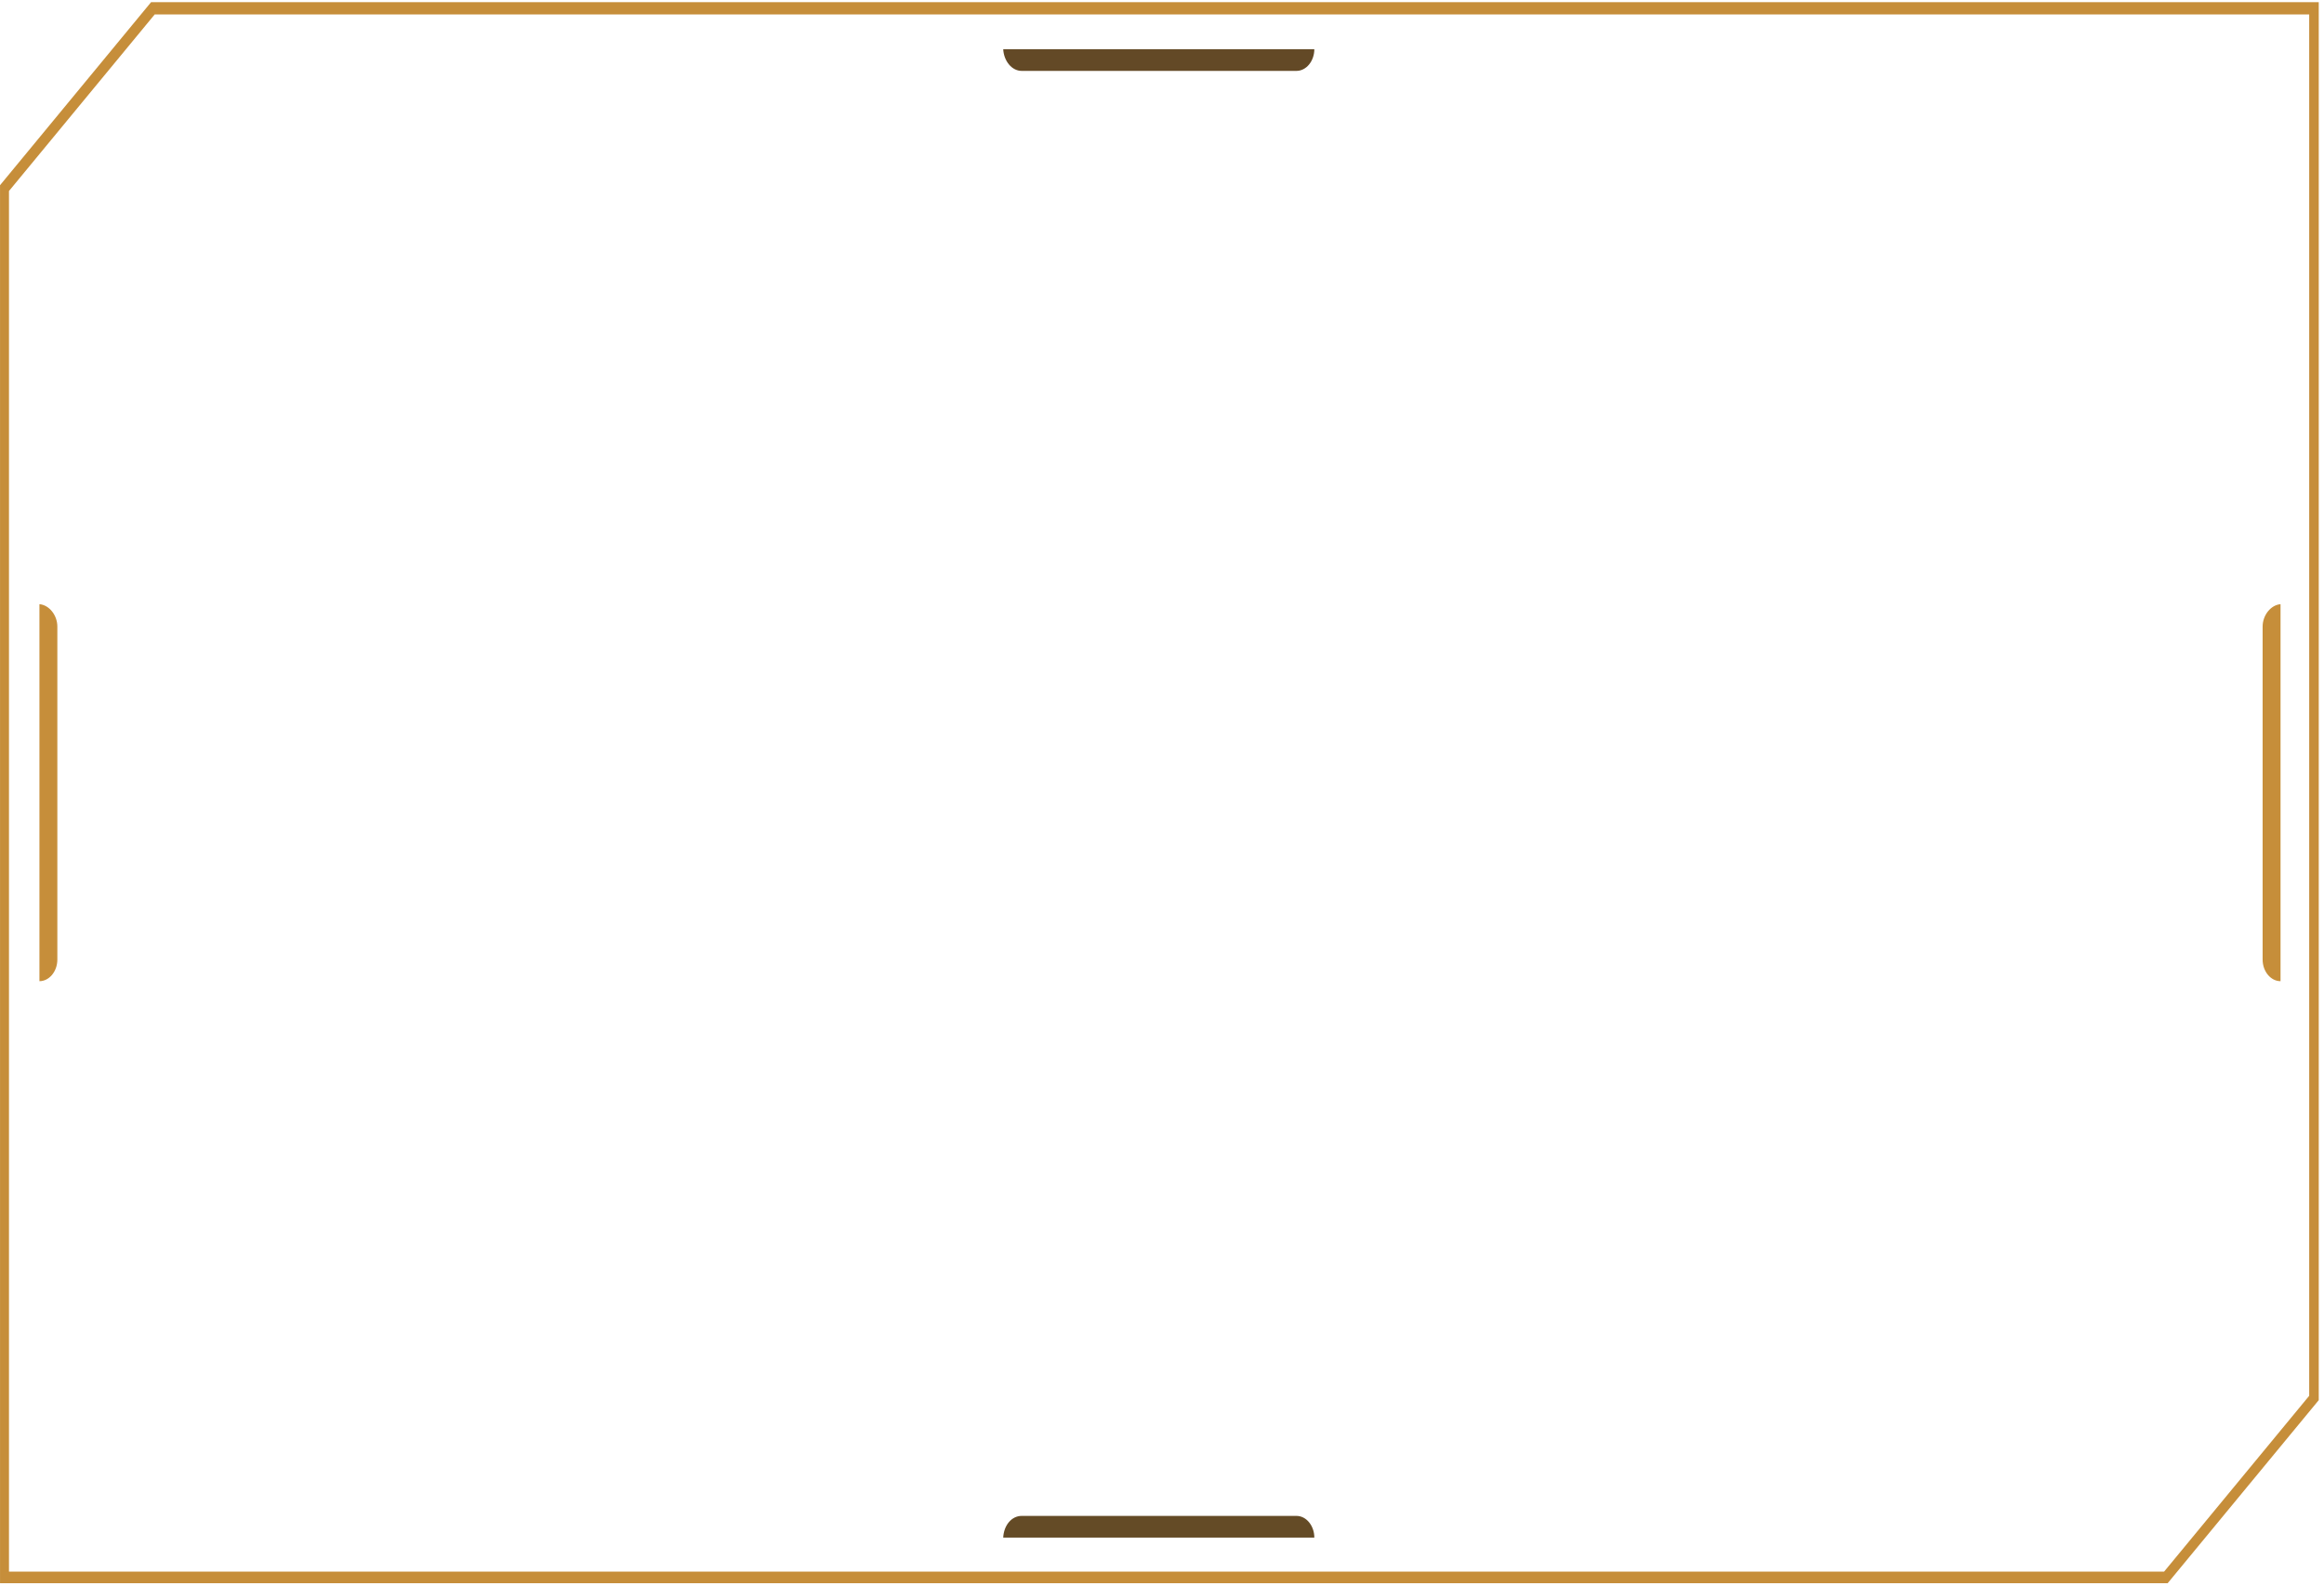 <?xml version="1.0" encoding="UTF-8"?> <svg xmlns="http://www.w3.org/2000/svg" width="441" height="301" viewBox="0 0 441 301" fill="none"> <path d="M1.704 298.349V36.243L15.528 19.493L29.352 2.742H438.191V264.848L420.514 286.266L410.655 298.211H1.704M0.004 300.408H411.335C422.553 286.816 428.786 279.264 440.004 265.671V0.408H28.672C17.454 14.001 11.222 21.552 0.004 35.145V300.408Z" fill="#C68E3A"></path> <path d="M429.353 118.899V182.057C429.353 184.391 430.939 186.176 432.752 186.176V114.643C430.939 114.78 429.353 116.702 429.353 118.899Z" fill="#C68E3A"></path> <path d="M10.883 118.899V182.057C10.883 184.391 9.296 186.176 7.483 186.176V114.643C9.296 114.78 10.883 116.702 10.883 118.899Z" fill="#C68E3A"></path> <path d="M193.882 287.637H246.007C247.933 287.637 249.406 289.559 249.406 291.756H190.369C190.483 289.422 191.956 287.637 193.882 287.637Z" fill="#644B26"></path> <path d="M193.882 13.451H246.007C247.933 13.451 249.406 11.529 249.406 9.332H190.369C190.483 11.529 191.956 13.451 193.882 13.451Z" fill="#634926"></path> </svg> 